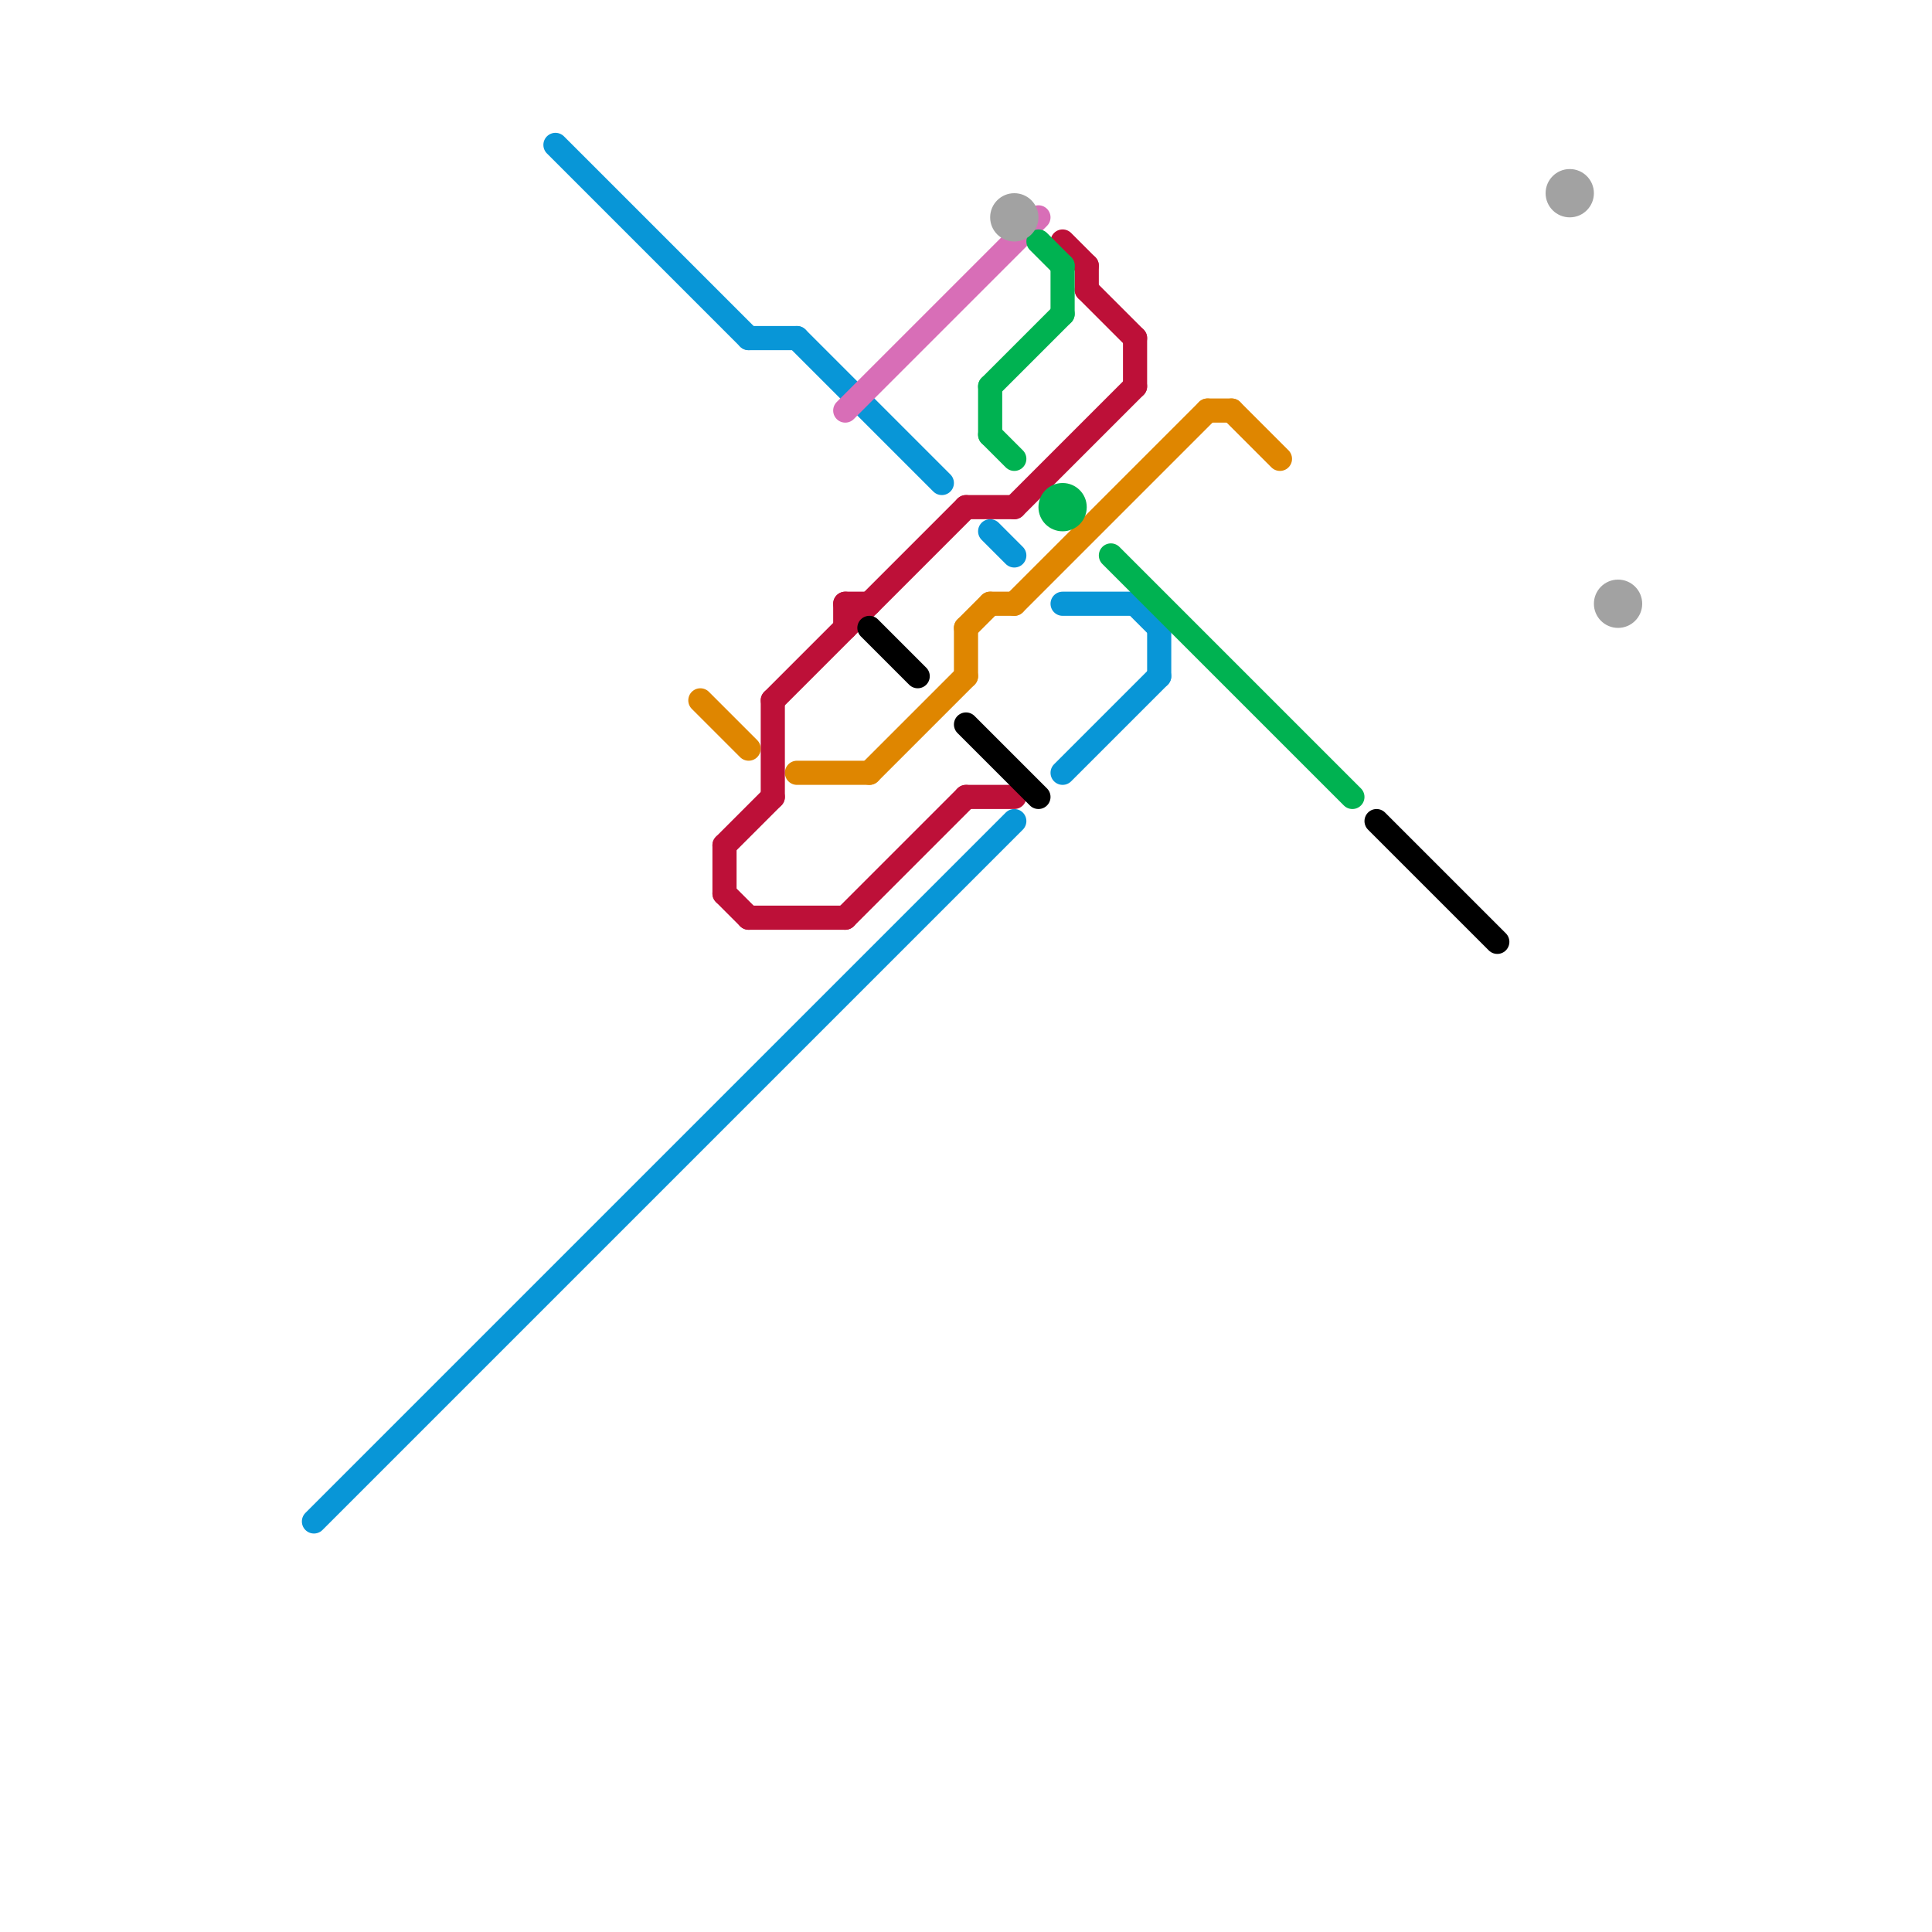 
<svg version="1.1" xmlns="http://www.w3.org/2000/svg" viewBox="0 0 80 80">
<style>text { font: 1px Helvetica; font-weight: 600; white-space: pre; dominant-baseline: central; } line { stroke-width: 1; fill: none; stroke-linecap: round; stroke-linejoin: round; } .c0 { stroke: #0896d7 } .c1 { stroke: #df8600 } .c2 { stroke: #bd1038 } .c3 { stroke: #d86eb7 } .c4 { stroke: #000000 } .c5 { stroke: #00b251 } .c6 { stroke: #a2a2a2 }</style><defs><g id="wm-xf"><circle r="1.2" fill="#000"/><circle r="0.9" fill="#fff"/><circle r="0.6" fill="#000"/><circle r="0.3" fill="#fff"/></g><g id="wm"><circle r="0.6" fill="#000"/><circle r="0.3" fill="#fff"/></g></defs><line class="c0" x1="23" y1="6" x2="31" y2="14"/><line class="c0" x1="31" y1="14" x2="33" y2="14"/><line class="c0" x1="44" y1="25" x2="47" y2="25"/><line class="c0" x1="47" y1="25" x2="48" y2="26"/><line class="c0" x1="48" y1="26" x2="48" y2="28"/><line class="c0" x1="13" y1="63" x2="42" y2="34"/><line class="c0" x1="41" y1="22" x2="42" y2="23"/><line class="c0" x1="44" y1="32" x2="48" y2="28"/><line class="c0" x1="33" y1="14" x2="39" y2="20"/><line class="c1" x1="29" y1="29" x2="31" y2="31"/><line class="c1" x1="36" y1="32" x2="40" y2="28"/><line class="c1" x1="40" y1="26" x2="40" y2="28"/><line class="c1" x1="40" y1="26" x2="41" y2="25"/><line class="c1" x1="33" y1="32" x2="36" y2="32"/><line class="c1" x1="41" y1="25" x2="42" y2="25"/><line class="c1" x1="50" y1="17" x2="51" y2="17"/><line class="c1" x1="51" y1="17" x2="53" y2="19"/><line class="c1" x1="42" y1="25" x2="50" y2="17"/><line class="c2" x1="30" y1="35" x2="30" y2="37"/><line class="c2" x1="40" y1="21" x2="42" y2="21"/><line class="c2" x1="31" y1="38" x2="35" y2="38"/><line class="c2" x1="35" y1="38" x2="40" y2="33"/><line class="c2" x1="47" y1="14" x2="47" y2="16"/><line class="c2" x1="35" y1="25" x2="35" y2="26"/><line class="c2" x1="35" y1="25" x2="36" y2="25"/><line class="c2" x1="45" y1="12" x2="47" y2="14"/><line class="c2" x1="40" y1="33" x2="42" y2="33"/><line class="c2" x1="32" y1="29" x2="32" y2="33"/><line class="c2" x1="42" y1="21" x2="47" y2="16"/><line class="c2" x1="45" y1="11" x2="45" y2="12"/><line class="c2" x1="30" y1="35" x2="32" y2="33"/><line class="c2" x1="44" y1="10" x2="45" y2="11"/><line class="c2" x1="30" y1="37" x2="31" y2="38"/><line class="c2" x1="32" y1="29" x2="40" y2="21"/><line class="c3" x1="35" y1="17" x2="43" y2="9"/><line class="c4" x1="40" y1="30" x2="43" y2="33"/><line class="c4" x1="36" y1="26" x2="38" y2="28"/><line class="c4" x1="57" y1="34" x2="62" y2="39"/><line class="c5" x1="41" y1="16" x2="44" y2="13"/><line class="c5" x1="46" y1="23" x2="56" y2="33"/><line class="c5" x1="41" y1="16" x2="41" y2="18"/><line class="c5" x1="44" y1="11" x2="44" y2="13"/><line class="c5" x1="41" y1="18" x2="42" y2="19"/><line class="c5" x1="43" y1="10" x2="44" y2="11"/><circle cx="44" cy="21" r="1" fill="#00b251" /><circle cx="42" cy="9" r="1" fill="#a2a2a2" /><circle cx="65" cy="8" r="1" fill="#a2a2a2" /><circle cx="67" cy="25" r="1" fill="#a2a2a2" />
</svg>
